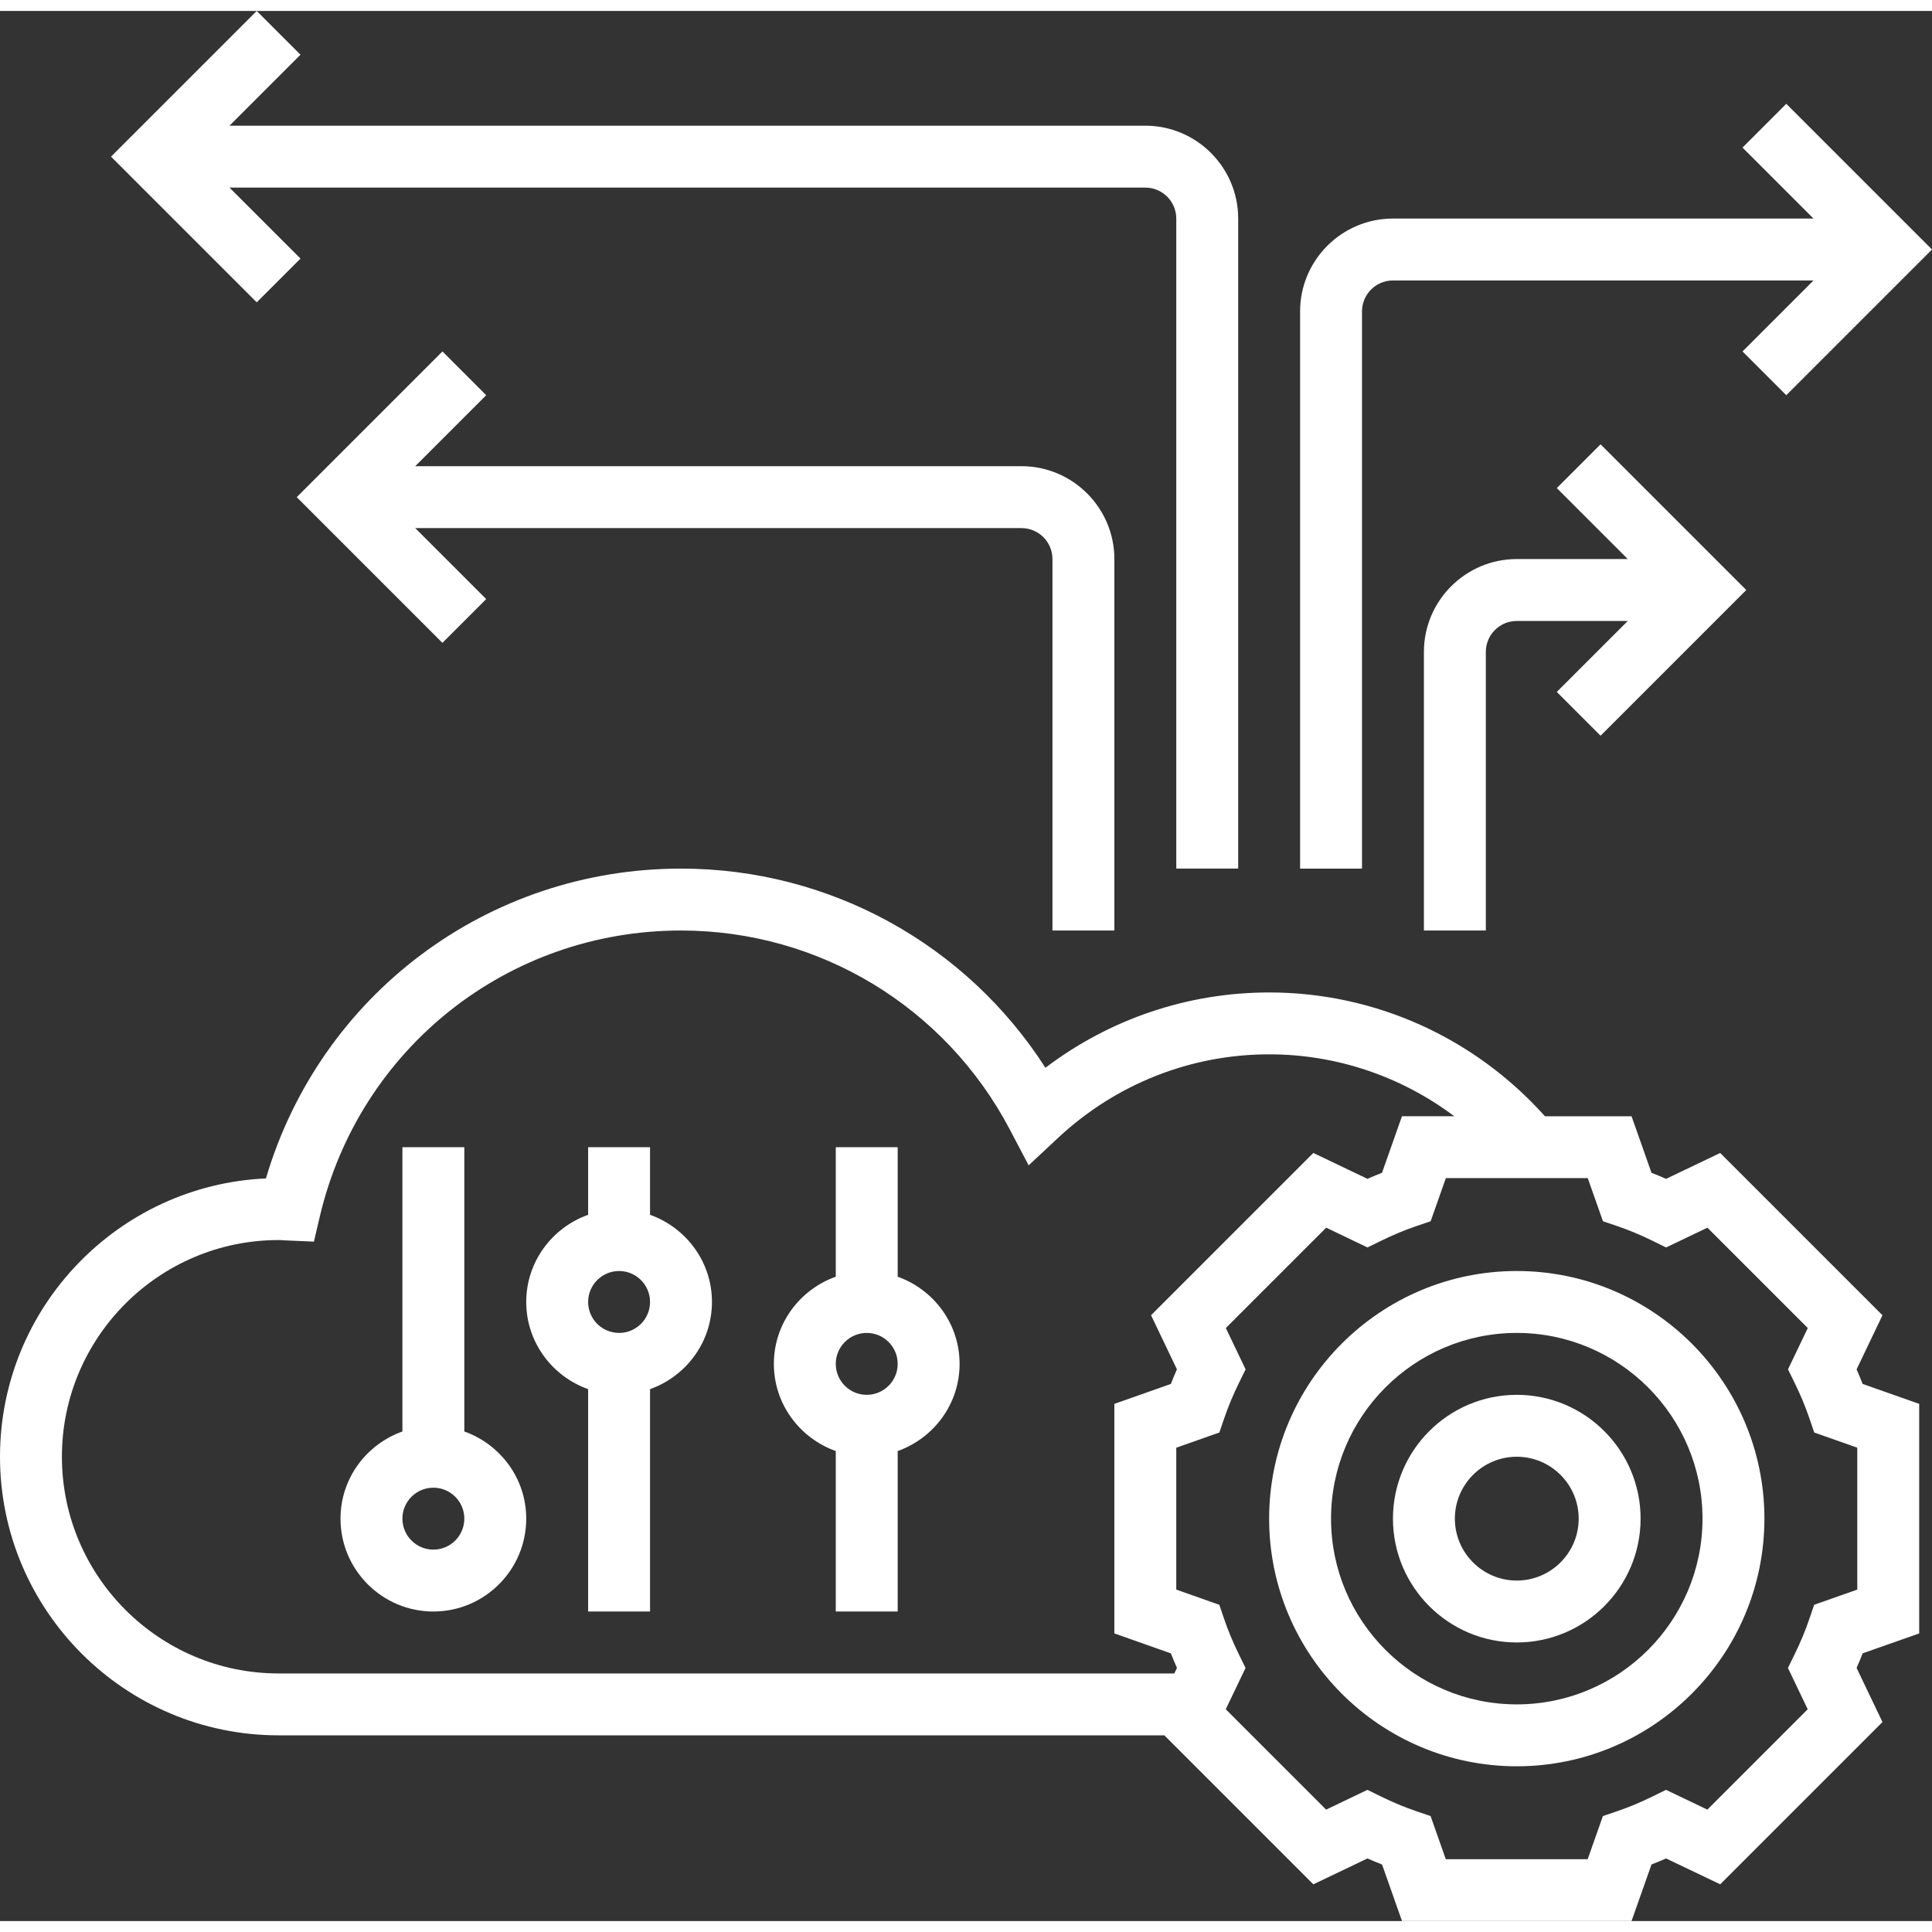<?xml version="1.0" encoding="UTF-8"?> <svg xmlns="http://www.w3.org/2000/svg" xmlns:xlink="http://www.w3.org/1999/xlink" xmlns:svgjs="http://svgjs.com/svgjs" version="1.1" width="512" height="512" x="0" y="0" viewBox="0 0 62.414 61.707" style="enable-background:new 0 0 512 512" xml:space="preserve" class=""><rect x="0" y="0" width="62.414" height="61.707" fill="#333333" stroke="none"/><g><g><path d="m49 40.707c-4.411 0-8 3.589-8 8s3.589 8 8 8 8-3.589 8-8-3.589-8-8-8zm0 14c-3.309 0-6-2.691-6-6s2.691-6 6-6 6 2.691 6 6-2.691 6-6 6z" fill="#ffffff" data-original="#000000" class=""></path><path d="m49 44.707c-2.206 0-4 1.794-4 4s1.794 4 4 4 4-1.794 4-4-1.794-4-4-4zm0 6c-1.103 0-2-.897-2-2s.897-2 2-2 2 .897 2 2-.897 2-2 2z" fill="#ffffff" data-original="#000000" class=""></path><path d="m59.978 43.885.836-1.749-5.242-5.242-1.749.836c-.156-.069-.313-.135-.471-.196l-.644-1.826h-2.797c-2.276-2.54-5.488-4-8.911-4-2.624 0-5.147.856-7.227 2.433-2.566-3.997-6.973-6.434-11.773-6.434-6.253 0-11.656 4.076-13.409 10.009-4.774.215-8.591 4.166-8.591 8.991 0 4.963 4.037 9 9 9h28.615l4.813 4.813 1.749-.836c.156.069.313.135.471.196l.644 1.826h7.416l.644-1.826c.157-.062.314-.127.471-.196l1.749.836 5.242-5.242-.836-1.749c.069-.156.135-.313.196-.471l1.826-.643v-7.416l-1.826-.644c-.062-.157-.127-.314-.196-.47zm-57.978 2.822c0-3.859 3.141-7 7-7 .053 0 .104.004.156.008l.985.043.189-.805c1.28-5.443 6.078-9.246 11.669-9.246 4.467 0 8.537 2.463 10.623 6.428l.609 1.158.957-.893c1.863-1.737 4.281-2.693 6.811-2.693 2.185 0 4.27.715 5.981 2h-1.689l-.644 1.826c-.157.062-.314.127-.471.196l-1.749-.836-5.242 5.242.836 1.749c-.069.156-.135.313-.196.471l-1.825.644v7.416l1.826.644c.062.157.127.314.196.471l-.085.178h-28.937c-3.859-.001-7-3.142-7-7.001zm58 4.292-1.393.491-.156.459c-.13.382-.291.767-.477 1.145l-.214.436.639 1.335-3.242 3.242-1.335-.639-.436.214c-.378.186-.763.347-1.145.477l-.459.156-.491 1.393h-4.584l-.491-1.393-.459-.156c-.382-.13-.767-.291-1.145-.477l-.436-.214-1.335.639-3.242-3.242.639-1.335-.214-.436c-.186-.378-.347-.763-.477-1.145l-.156-.459-1.391-.491v-4.584l1.393-.491.156-.459c.13-.382.291-.767.477-1.145l.214-.436-.639-1.335 3.242-3.242 1.335.639.436-.214c.378-.186.763-.347 1.145-.477l.459-.156.491-1.393h4.584l.491 1.393.459.156c.382.13.767.291 1.145.477l.436.214 1.335-.639 3.242 3.242-.639 1.335.214.436c.186.378.347.763.477 1.145l.156.459 1.391.491z" fill="#ffffff" data-original="#000000" class=""></path><path d="m15 45.891v-9.184h-2v9.184c-1.161.414-2 1.514-2 2.816 0 1.654 1.346 3 3 3s3-1.346 3-3c0-1.302-.839-2.402-2-2.816zm-1 3.816c-.552 0-1-.448-1-1s.448-1 1-1 1 .448 1 1-.448 1-1 1z" fill="#ffffff" data-original="#000000" class=""></path><path d="m21 38.891v-2.184h-2v2.184c-1.161.414-2 1.514-2 2.816s.839 2.402 2 2.816v7.184h2v-7.184c1.161-.414 2-1.514 2-2.816s-.839-2.402-2-2.816zm-1 3.816c-.552 0-1-.448-1-1s.448-1 1-1 1 .448 1 1-.448 1-1 1z" fill="#ffffff" data-original="#000000" class=""></path><path d="m29 40.891v-4.184h-2v4.184c-1.161.414-2 1.514-2 2.816s.839 2.402 2 2.816v5.184h2v-5.184c1.161-.414 2-1.514 2-2.816s-.839-2.402-2-2.816zm-1 3.816c-.552 0-1-.448-1-1s.448-1 1-1 1 .448 1 1-.448 1-1 1z" fill="#ffffff" data-original="#000000" class=""></path><path d="m9.707 8-2.293-2.293h29.586c.552 0 1 .448 1 1v21h2v-21c0-1.654-1.346-3-3-3h-29.586l2.293-2.293-1.414-1.414-4.707 4.707 4.707 4.707z" fill="#ffffff" data-original="#000000" class=""></path><path d="m51.707 23.414 4.707-4.707-4.707-4.707-1.414 1.414 2.293 2.293h-3.586c-1.654 0-3 1.346-3 3v9h2v-9c0-.552.448-1 1-1h3.586l-2.293 2.293z" fill="#ffffff" data-original="#000000" class=""></path><path d="m36 29.707v-12c0-1.654-1.346-3-3-3h-19.586l2.293-2.293-1.414-1.414-4.707 4.707 4.707 4.707 1.414-1.414-2.293-2.293h19.586c.552 0 1 .448 1 1v12z" fill="#ffffff" data-original="#000000" class=""></path><path d="m44 9.707c0-.552.448-1 1-1h13.586l-2.293 2.293 1.414 1.414 4.707-4.707-4.707-4.707-1.414 1.414 2.293 2.293h-13.586c-1.654 0-3 1.346-3 3v18h2z" fill="#ffffff" data-original="#000000" class=""></path></g></g></svg> 